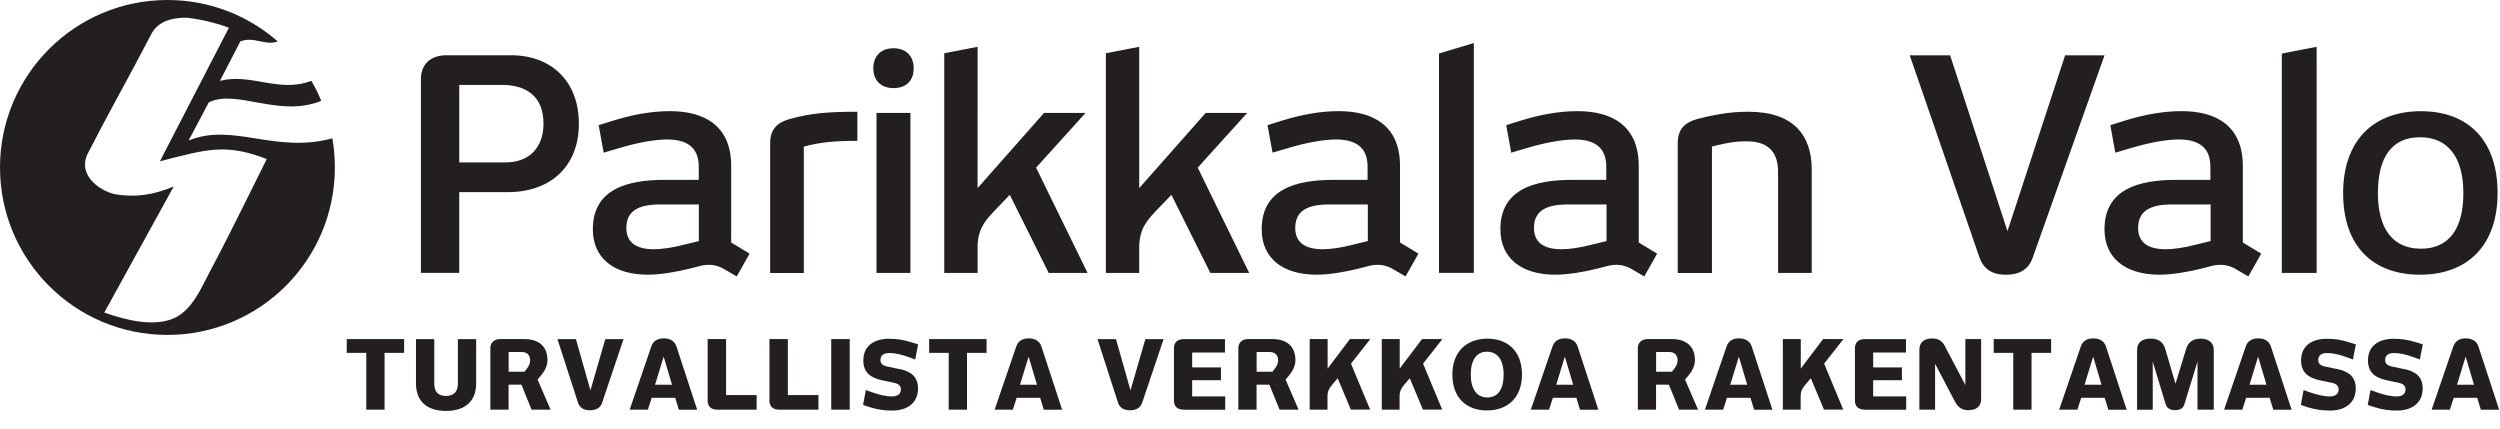 <?xml version="1.0" encoding="UTF-8"?>
<svg xmlns="http://www.w3.org/2000/svg" id="Layer_2" viewBox="0 0 415.46 71.23">
  <g id="Layer_1-2">
    <path d="M409.37,32.09c0,5.98-2.43,9.24-7.05,9.24s-7.15-3.26-7.15-9.24,2.33-9.28,7-9.28,7.2,3.35,7.2,9.28M415.06,32.09c0-8.75-4.86-13.61-12.74-13.61s-12.93,4.86-12.93,13.61,4.86,13.56,12.79,13.56,12.88-4.91,12.88-13.56ZM384.99,45.36V7.78l-5.79,1.12v36.46h5.79ZM367.37,40.06l-2.38.58c-1.99.53-3.84.78-5.1.78-2.92,0-4.57-1.12-4.57-3.55,0-2.82,2.04-3.89,5.54-3.89h6.51v6.08ZM375.78,42.15l-3.06-1.85v-12.74c0-6.61-4.38-9.09-10.16-9.09-2.97,0-6.08.53-9.53,1.6l-2.33.73.83,4.57,2.48-.73c2.92-.88,5.88-1.46,8.07-1.46,3.11,0,5.25,1.17,5.25,4.52v2.19h-5.69c-6.32,0-11.91,1.6-11.91,8.22,0,4.72,3.4,7.54,9.14,7.54,1.99,0,4.71-.44,7-1.02l1.7-.44c1.41-.34,2.58-.2,3.74.39l2.33,1.36,2.14-3.79ZM349.75,9.19h-6.56l-9.58,29.22-9.53-29.22h-6.71l11.57,33.55c.68,1.95,2.09,2.92,4.42,2.92s3.84-.97,4.47-2.92l11.91-33.55ZM284.5,24.35c3.02-.77,4.43-.87,5.74-.87,4.04,0,5.25,2.23,5.25,5.14v16.74h5.59v-17.23c0-5.53-2.92-9.56-10.5-9.56-2.09,0-4.62.19-8.56,1.22-2.09.58-3.21,1.75-3.21,3.99v21.59h5.69v-21.01ZM266.98,40.06l-2.38.58c-1.99.53-3.84.78-5.11.78-2.92,0-4.57-1.12-4.57-3.55,0-2.82,2.04-3.89,5.54-3.89h6.52v6.08ZM275.39,42.15l-3.06-1.85v-12.74c0-6.61-4.38-9.09-10.16-9.09-2.97,0-6.08.53-9.53,1.6l-2.33.73.83,4.57,2.48-.73c2.92-.88,5.88-1.46,8.07-1.46,3.11,0,5.25,1.17,5.25,4.52v2.19h-5.69c-6.32,0-11.91,1.6-11.91,8.22,0,4.72,3.4,7.54,9.14,7.54,1.99,0,4.72-.44,7-1.02l1.7-.44c1.41-.34,2.58-.2,3.74.39l2.33,1.36,2.14-3.79ZM244.93,45.36V7.15l-5.79,1.74v36.46h5.79ZM227.31,40.06l-2.38.58c-1.99.53-3.84.78-5.11.78-2.92,0-4.57-1.12-4.57-3.55,0-2.82,2.04-3.89,5.54-3.89h6.52v6.08ZM235.72,42.15l-3.06-1.85v-12.74c0-6.61-4.38-9.09-10.16-9.09-2.97,0-6.08.53-9.53,1.6l-2.33.73.83,4.57,2.48-.73c2.92-.88,5.88-1.46,8.07-1.46,3.11,0,5.25,1.17,5.25,4.52v2.19h-5.69c-6.32,0-11.91,1.6-11.91,8.22,0,4.72,3.4,7.54,9.14,7.54,1.99,0,4.72-.44,7-1.02l1.7-.44c1.41-.34,2.58-.2,3.74.39l2.33,1.36,2.14-3.79ZM207.6,45.36l-8.56-17.5,8.22-9.09h-6.9l-11.04,12.49V7.78l-5.54,1.07v36.51h5.54v-4.23c0-3.06,1.26-4.47,2.87-6.17l2.48-2.58,6.47,12.98h6.47ZM180.74,45.36l-8.56-17.5,8.22-9.09h-6.9l-11.04,12.49V7.78l-5.54,1.07v36.51h5.54v-4.23c0-3.06,1.26-4.47,2.87-6.17l2.48-2.58,6.47,12.98h6.47ZM151.84,11.33c0-1.99-1.26-3.31-3.35-3.31s-3.36,1.31-3.36,3.31,1.22,3.31,3.36,3.31,3.35-1.26,3.35-3.31ZM145.66,45.36h5.64v-26.59h-5.64v26.59ZM142.48,18.57c-4.96,0-7.73.24-11.28,1.22-2.09.58-3.21,1.75-3.21,3.99v21.59h5.59v-21c2.77-.78,5.54-.97,8.9-.97v-4.81ZM116.15,40.06l-2.38.58c-1.99.53-3.84.78-5.11.78-2.92,0-4.57-1.12-4.57-3.55,0-2.82,2.04-3.89,5.54-3.89h6.51v6.08ZM124.57,42.15l-3.06-1.85v-12.74c0-6.61-4.38-9.09-10.16-9.09-2.97,0-6.08.53-9.53,1.6l-2.33.73.83,4.57,2.48-.73c2.92-.88,5.88-1.46,8.07-1.46,3.11,0,5.25,1.17,5.25,4.52v2.19h-5.69c-6.32,0-11.91,1.6-11.91,8.22,0,4.72,3.4,7.54,9.14,7.54,1.99,0,4.72-.44,7-1.02l1.7-.44c1.41-.34,2.58-.2,3.74.39l2.33,1.36,2.14-3.79ZM90.32,20.52c0,4.08-2.43,6.47-6.32,6.47h-7.68v-12.88h7.1c4.04,0,6.9,1.9,6.9,6.42ZM96.2,20.56c0-7.05-4.57-11.38-11.28-11.38h-10.74c-2.67,0-4.23,1.56-4.23,3.94v32.23h6.37v-13.42h8.07c7.1,0,11.81-4.28,11.81-11.38Z" fill="#231f20"></path>
    <path d="M28.88,30.97l-11.55,20.97c4.16,1.47,7.98,2.17,11.01,1.17,3.52-1.16,5.13-5.37,6.59-8.08,2.82-5.24,6.73-13.26,9.4-18.6-6.75-2.6-9.83-1.68-17.76.38l11.47-22.2c-2.32-.86-4.76-1.41-7.01-1.67-3.73,0-5.28,1.32-6.15,3.23-3.6,6.92-6.73,12.38-10.28,19.32-1.75,3.43,1.67,6.11,4.47,6.78,3.37.59,6.45.14,9.81-1.29M27.83,0c7.02,0,13.43,2.6,18.32,6.88-2.07.8-3.87-.89-6.21,0l-3.39,6.56c5.15-1.34,9.77,2.05,15.19,0,.69,1.15,1.13,2.08,1.65,3.32-7.07,2.86-14.13-2.05-18.7.27l-3.35,6.32c7.43-3.03,14.32,2.23,23.89-.36.28,1.57.42,3.19.42,4.84,0,15.37-12.46,27.83-27.83,27.83S0,43.2,0,27.83,12.46,0,27.83,0Z" fill="#231f20" fill-rule="evenodd"></path>
    <path d="M63.91,58.64v9.44h-3.04v-9.44h-3.25v-2.29h9.54v2.29h-3.25Z" fill="#231f20"></path>
    <path d="M74.13,68.29c-3.26,0-5-1.69-5-4.54v-7.39h3.04v7.44c0,1.32.68,2,1.95,2s1.97-.69,1.97-2v-7.44h3.04v7.39c0,2.84-1.75,4.54-5.01,4.54Z" fill="#231f20"></path>
    <path d="M88.34,68.08l-1.69-4.16h-2.13v4.16h-3.03v-10.25c0-.85.63-1.48,1.58-1.48h4.13c2.35,0,3.78,1.25,3.78,3.47,0,1.01-.46,1.83-1.02,2.52l-.62.74,2.16,5h-3.17ZM86.69,58.5h-2.16v3.28h2.62l.43-.55c.28-.38.52-.8.52-1.31,0-.85-.43-1.42-1.4-1.42Z" fill="#231f20"></path>
    <path d="M100.08,66.9c-.28.85-.98,1.28-2.03,1.28s-1.73-.43-2-1.28l-3.41-10.54h3.07l2.41,8.51,2.47-8.51h3.03l-3.55,10.54Z" fill="#231f20"></path>
    <path d="M112.81,68.08l-.6-1.97h-3.91l-.63,1.97h-3.03l3.59-10.48c.3-.9.98-1.37,2.11-1.37,1.06,0,1.8.5,2.08,1.36l3.44,10.5h-3.06ZM110.29,59.27l-1.43,4.67h2.82l-1.39-4.67Z" fill="#231f20"></path>
    <path d="M119.19,68.08c-1.01,0-1.59-.55-1.59-1.47v-10.26h3.06v9.3h5.08v2.43h-6.54Z" fill="#231f20"></path>
    <path d="M129.46,68.08c-1.01,0-1.59-.55-1.59-1.47v-10.26h3.06v9.3h5.08v2.43h-6.54Z" fill="#231f20"></path>
    <path d="M138.14,68.08v-11.73h3.07v11.73h-3.07Z" fill="#231f20"></path>
    <path d="M149.44,61.31c2.02.42,3.12,1.34,3.12,3.26,0,2.46-1.88,3.66-4.27,3.66-1.32,0-2.44-.16-3.8-.58l-1.06-.36.46-2.47,1.06.38c1.07.38,2.25.68,3.31.68.8,0,1.45-.35,1.45-1.15,0-.6-.35-.95-1.15-1.12l-1.97-.41c-2.02-.43-3.12-1.39-3.12-3.29,0-2.47,1.83-3.61,4.27-3.61,1.32,0,2.43.17,3.78.6l1.06.33-.49,2.51-1.06-.39c-1.1-.39-2.19-.68-3.26-.68-.85,0-1.45.35-1.45,1.15,0,.6.35.93,1.17,1.1l1.95.41Z" fill="#231f20"></path>
    <path d="M160.7,58.64v9.44h-3.04v-9.44h-3.25v-2.29h9.54v2.29h-3.25Z" fill="#231f20"></path>
    <path d="M173.46,68.08l-.6-1.97h-3.91l-.63,1.97h-3.03l3.59-10.48c.3-.9.98-1.37,2.11-1.37,1.06,0,1.8.5,2.08,1.36l3.44,10.5h-3.06ZM170.94,59.27l-1.43,4.67h2.82l-1.39-4.67Z" fill="#231f20"></path>
    <path d="M189.82,66.9c-.28.85-.98,1.28-2.03,1.28s-1.73-.43-2-1.28l-3.4-10.54h3.07l2.41,8.51,2.47-8.51h3.03l-3.55,10.54Z" fill="#231f20"></path>
    <path d="M196.68,68.08c-.99,0-1.59-.55-1.59-1.48v-8.76c0-.92.6-1.48,1.59-1.48h6.89v2.22h-5.45v2.47h4.78v2.13h-4.78v2.7h5.49v2.21h-6.92Z" fill="#231f20"></path>
    <path d="M212.64,68.08l-1.69-4.16h-2.13v4.16h-3.03v-10.25c0-.85.63-1.48,1.58-1.48h4.13c2.35,0,3.78,1.25,3.78,3.47,0,1.01-.46,1.83-1.02,2.52l-.62.74,2.16,5h-3.17ZM210.99,58.5h-2.16v3.28h2.62l.43-.55c.28-.38.52-.8.52-1.31,0-.85-.43-1.42-1.4-1.42Z" fill="#231f20"></path>
    <path d="M224.49,68.08l-2.19-5.22-.84.98c-.58.69-.85,1.18-.85,2.03v2.21h-2.96v-11.73h2.98v4.9l3.7-4.9h3.39l-3.21,4.08,3.18,7.64h-3.2Z" fill="#231f20"></path>
    <path d="M236.47,68.08l-2.19-5.22-.84.98c-.58.69-.85,1.18-.85,2.03v2.21h-2.96v-11.73h2.98v4.9l3.7-4.9h3.39l-3.21,4.08,3.18,7.64h-3.2Z" fill="#231f20"></path>
    <path d="M247.1,68.21c-3.45,0-5.74-2.16-5.74-5.96s2.36-5.97,5.82-5.97,5.75,2.16,5.75,5.97-2.37,5.96-5.83,5.96ZM247.1,58.45c-1.72,0-2.68,1.37-2.68,3.8s1.01,3.8,2.76,3.8,2.7-1.36,2.7-3.8-1.02-3.8-2.77-3.8Z" fill="#231f20"></path>
    <path d="M262.57,68.08l-.6-1.97h-3.91l-.63,1.97h-3.03l3.59-10.48c.3-.9.98-1.37,2.11-1.37,1.06,0,1.8.5,2.08,1.36l3.44,10.5h-3.06ZM260.05,59.27l-1.43,4.67h2.82l-1.39-4.67Z" fill="#231f20"></path>
    <path d="M279.03,68.08l-1.69-4.16h-2.13v4.16h-3.03v-10.25c0-.85.63-1.48,1.58-1.48h4.13c2.35,0,3.78,1.25,3.78,3.47,0,1.01-.46,1.83-1.02,2.52l-.62.74,2.16,5h-3.17ZM277.38,58.5h-2.16v3.28h2.62l.43-.55c.28-.38.52-.8.52-1.31,0-.85-.43-1.42-1.4-1.42Z" fill="#231f20"></path>
    <path d="M291.5,68.08l-.6-1.97h-3.91l-.63,1.97h-3.03l3.59-10.48c.3-.9.98-1.37,2.11-1.37,1.06,0,1.8.5,2.08,1.36l3.44,10.5h-3.06ZM288.97,59.27l-1.43,4.67h2.82l-1.39-4.67Z" fill="#231f20"></path>
    <path d="M303.12,68.08l-2.19-5.22-.84.98c-.58.69-.85,1.18-.85,2.03v2.21h-2.96v-11.73h2.98v4.9l3.7-4.9h3.39l-3.21,4.08,3.18,7.64h-3.2Z" fill="#231f20"></path>
    <path d="M309.85,68.08c-.99,0-1.59-.55-1.59-1.48v-8.76c0-.92.6-1.48,1.59-1.48h6.89v2.22h-5.45v2.47h4.78v2.13h-4.78v2.7h5.49v2.21h-6.92Z" fill="#231f20"></path>
    <path d="M321.59,68.08h-2.62v-9.98c0-1.21.79-1.86,2.14-1.86,1.02,0,1.65.46,2.02,1.14l3.48,6.6v-7.63h2.62v9.99c0,1.2-.79,1.83-2.13,1.83-1.26,0-1.84-.71-2.27-1.53l-3.25-6.19v7.63Z" fill="#231f20"></path>
    <path d="M337.61,58.64v9.44h-3.04v-9.44h-3.25v-2.29h9.54v2.29h-3.25Z" fill="#231f20"></path>
    <path d="M350.37,68.08l-.6-1.97h-3.91l-.63,1.97h-3.03l3.59-10.48c.3-.9.98-1.37,2.11-1.37,1.06,0,1.8.5,2.08,1.36l3.44,10.5h-3.06ZM347.85,59.27l-1.43,4.67h2.82l-1.39-4.67Z" fill="#231f20"></path>
    <path d="M367.89,68.08h-2.7v-7.99l-2.16,7.03c-.22.71-.69,1.04-1.56,1.04s-1.37-.33-1.59-1.04l-2.13-7.04v8.01h-2.6v-9.96c0-1.23.88-1.86,2.24-1.86,1.5,0,2.16.76,2.44,1.72l1.7,5.77,1.77-5.78c.3-.96.96-1.7,2.43-1.7,1.13,0,2.16.54,2.16,1.84v9.98Z" fill="#231f20"></path>
    <path d="M377.78,68.08l-.6-1.97h-3.91l-.63,1.97h-3.03l3.59-10.48c.3-.9.98-1.37,2.11-1.37,1.06,0,1.8.5,2.08,1.36l3.44,10.5h-3.06ZM375.26,59.27l-1.43,4.67h2.82l-1.39-4.67Z" fill="#231f20"></path>
    <path d="M388.37,61.31c2.02.42,3.12,1.34,3.12,3.26,0,2.46-1.88,3.66-4.27,3.66-1.32,0-2.44-.16-3.8-.58l-1.06-.36.46-2.47,1.06.38c1.07.38,2.25.68,3.31.68.8,0,1.45-.35,1.45-1.15,0-.6-.35-.95-1.15-1.12l-1.97-.41c-2.02-.43-3.12-1.39-3.12-3.29,0-2.47,1.83-3.61,4.27-3.61,1.32,0,2.43.17,3.78.6l1.06.33-.49,2.51-1.06-.39c-1.1-.39-2.19-.68-3.26-.68-.85,0-1.45.35-1.45,1.15,0,.6.35.93,1.17,1.1l1.95.41Z" fill="#231f20"></path>
    <path d="M399.49,61.31c2.02.42,3.12,1.34,3.12,3.26,0,2.46-1.88,3.66-4.27,3.66-1.32,0-2.44-.16-3.8-.58l-1.06-.36.46-2.47,1.06.38c1.07.38,2.25.68,3.31.68.8,0,1.45-.35,1.45-1.15,0-.6-.35-.95-1.15-1.12l-1.97-.41c-2.02-.43-3.12-1.39-3.12-3.29,0-2.47,1.83-3.61,4.27-3.61,1.32,0,2.43.17,3.78.6l1.06.33-.49,2.51-1.06-.39c-1.1-.39-2.19-.68-3.26-.68-.85,0-1.45.35-1.45,1.15,0,.6.35.93,1.17,1.1l1.95.41Z" fill="#231f20"></path>
    <path d="M412.27,68.08l-.6-1.97h-3.91l-.63,1.97h-3.03l3.59-10.48c.3-.9.98-1.37,2.11-1.37,1.06,0,1.8.5,2.08,1.36l3.44,10.5h-3.06ZM409.75,59.27l-1.43,4.67h2.82l-1.39-4.67Z" fill="#231f20"></path>
  </g>
</svg>

